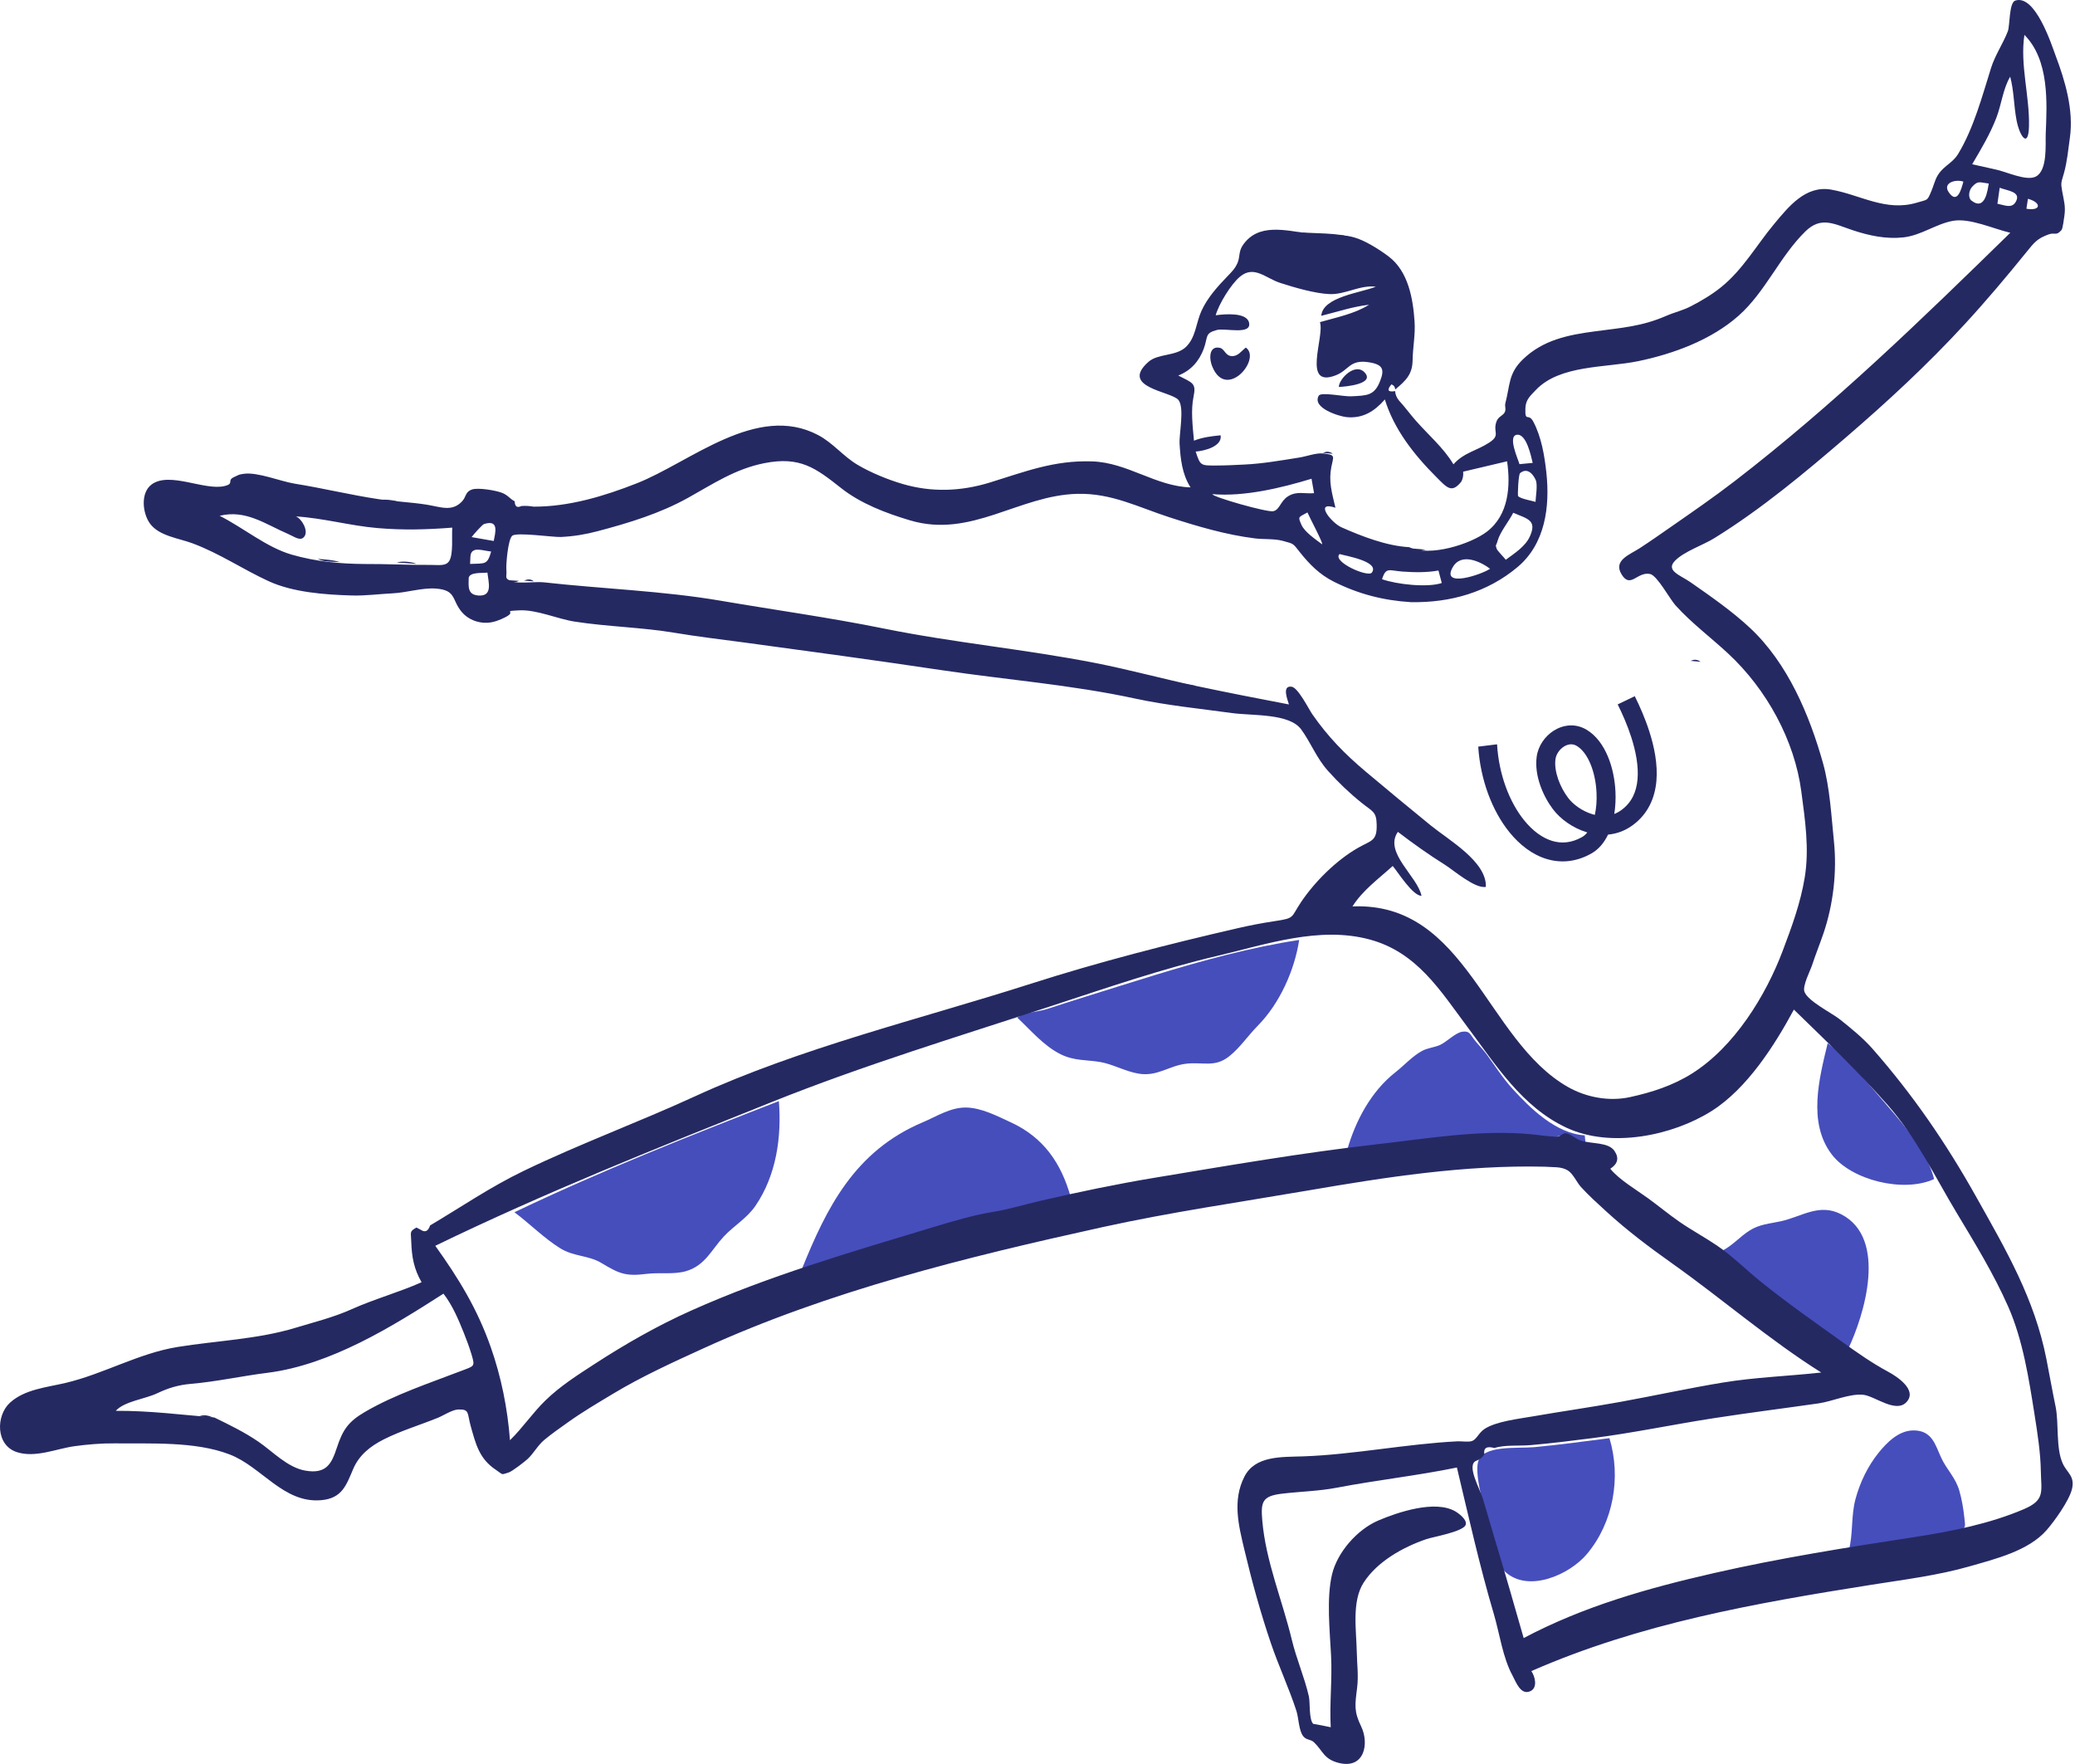 <?xml version="1.0" encoding="UTF-8"?> <svg xmlns="http://www.w3.org/2000/svg" width="200" height="170" viewBox="0 0 200 170" fill="none"><g clip-path="url(#clip0_1593_15189)"><path fill-rule="evenodd" clip-rule="evenodd" d="M155.127 138.599C156.258 142.338 155.537 146.699 152.948 149.774C151.276 151.76 147.3 153.536 145.068 151.468C144.07 150.544 143.648 147.378 143.221 145.902C142.829 144.543 142.173 142.028 142.465 140.888C142.889 139.227 146.278 139.611 147.863 139.466C150.294 139.243 152.707 138.904 155.127 138.599ZM187.11 140.498C187.643 141.642 188.492 142.4 188.854 143.67C189.09 144.499 189.233 145.33 189.326 146.181C189.44 147.212 189.517 147.172 188.789 147.654C187.678 148.39 184.836 148.333 183.484 148.546C181.719 148.824 179.963 149.152 178.198 149.429C178.625 147.825 178.401 146.097 178.844 144.461C179.274 142.871 180.022 141.301 181.078 139.994C181.864 139.022 183.007 137.858 184.421 137.852C186.243 137.844 186.53 139.252 187.11 140.498ZM75.072 106.116C75.343 109.556 74.841 113.22 72.837 116.176C71.988 117.428 70.753 118.101 69.75 119.179C68.589 120.427 67.959 121.969 66.126 122.503C64.942 122.848 63.554 122.61 62.324 122.765C60.282 123.023 59.679 122.743 57.957 121.711C56.72 120.969 55.294 121.108 53.99 120.295C52.426 119.32 51.065 117.93 49.584 116.826C57.896 112.849 66.467 109.463 75.072 106.116ZM97.418 108.156C100.6 109.618 102.282 112.111 103.191 115.33C94.415 117.289 85.874 119.686 77.254 122.388C79.661 116.409 82.364 110.934 88.949 108.153C90.263 107.598 91.612 106.714 93.108 106.735C94.597 106.756 96.112 107.556 97.418 108.156ZM177.461 117.02C181.984 119.344 179.685 126.774 178.104 130.072C176.093 128.627 173.984 127.22 172.02 125.813C169.873 124.275 167.943 122.296 165.985 120.544C167.022 120.016 167.696 119.176 168.659 118.573C169.614 117.975 170.561 117.933 171.63 117.699C173.677 117.252 175.333 115.926 177.461 117.02ZM142.167 100.279C142.528 100.732 142.96 101.158 143.3 101.623C144.126 102.751 144.841 103.899 145.798 104.946C147.495 106.801 149.966 109.246 152.746 109.415L152.826 110.207C152.006 110.187 151.522 109.497 150.81 109.427C150.252 109.372 149.47 109.789 148.786 109.73C146.668 109.548 144.588 109.444 142.439 109.499C138.197 109.609 134.027 110.27 129.856 110.796C130.653 108.023 132.14 105.183 134.509 103.328C135.328 102.687 136.113 101.805 137.038 101.294C137.594 100.986 138.184 100.963 138.757 100.722C139.42 100.444 140.271 99.516 140.955 99.427C141.671 99.334 141.674 99.661 142.167 100.279ZM176.163 100.532C178.388 102.277 180.098 104.49 181.928 106.585C183.584 108.482 185.829 111.187 186.418 113.629C183.481 114.978 178.443 113.743 176.548 111.247C174.211 108.168 175.357 103.884 176.163 100.532ZM125.222 90.585C124.783 93.478 123.359 96.701 121.222 98.861C120.301 99.793 119.493 101.007 118.447 101.822C117.08 102.885 115.979 102.34 114.393 102.505C112.688 102.682 111.584 103.768 109.768 103.473C108.474 103.263 107.282 102.564 106.067 102.352C104.738 102.12 103.579 102.257 102.259 101.615C100.626 100.821 99.323 99.259 98.053 98.073C98.721 97.555 100.071 97.519 100.926 97.239C102.056 96.87 103.184 96.504 104.32 96.15C106.666 95.42 109.006 94.674 111.356 93.956C115.834 92.588 120.561 91.289 125.222 90.585Z" fill="#464EBC"></path><path fill-rule="evenodd" clip-rule="evenodd" d="M195.464 19.158L195.317 20.117C196.747 20.358 196.789 19.515 195.464 19.158ZM189.243 17.504C188.477 17.243 187.223 17.626 187.826 18.52C188.676 19.782 189.064 18.134 189.243 17.504ZM127.436 52.458C127.551 52.346 126.193 49.811 126.018 49.386C125.141 49.874 125.081 49.756 125.439 50.573C125.747 51.278 126.821 51.993 127.436 52.458ZM47.341 53.153C46.922 53.118 46.088 52.874 45.733 53.016C45.236 53.215 45.37 53.675 45.309 54.347C46.762 54.281 46.965 54.469 47.341 53.153ZM45.457 51.762C46.167 51.886 46.877 52.011 47.587 52.135C47.739 51.341 48.14 50.027 46.643 50.507C46.502 50.552 45.637 51.503 45.457 51.762ZM129.115 53.395C128.36 54.128 131.866 55.679 132.227 55.182C133.016 54.098 129.625 53.557 129.115 53.395ZM146.457 44.732C146.881 44.692 147.305 44.651 147.729 44.61C147.582 44.006 147.136 41.78 146.208 41.899C145.287 42.018 146.326 44.261 146.457 44.732ZM148.004 48.367C148.016 47.865 148.226 46.753 148.025 46.27C147.889 45.941 147.326 44.944 146.518 45.592C146.346 45.73 146.268 47.739 146.32 47.804C146.54 48.077 147.69 48.262 148.004 48.367ZM143.621 54.81C142.75 54.16 140.858 53.202 140.019 54.671C138.851 56.719 142.865 55.35 143.621 54.81ZM138.645 54.981C137.502 55.19 136.347 55.163 135.191 55.084C133.894 54.995 133.587 54.608 133.21 55.821C134.6 56.313 137.561 56.654 138.967 56.186C138.86 55.784 138.752 55.382 138.645 54.981ZM145.853 49.417C145.453 50.217 144.586 51.266 144.353 52.102C144.181 52.718 144.114 52.41 144.258 52.888C144.309 53.058 145.013 53.772 145.136 53.945C145.99 53.313 147.021 52.667 147.458 51.694C148.159 50.136 147.258 50.011 145.853 49.417ZM126.412 46.138C123.506 47.02 119.936 47.885 116.86 47.622C116.82 47.879 122.077 49.376 122.706 49.268C123.348 49.157 123.399 48.283 124.169 47.817C125.017 47.302 125.718 47.608 126.656 47.528C126.575 47.065 126.493 46.601 126.412 46.138ZM135.978 58.031C133.303 57.863 130.913 57.239 128.547 56.051C127.188 55.368 126.212 54.378 125.303 53.236C124.6 52.351 124.744 52.424 123.639 52.124C122.823 51.903 121.819 51.992 120.981 51.889C118.175 51.545 115.379 50.715 112.71 49.85C109.715 48.88 107.136 47.512 103.846 47.592C98.198 47.729 93.616 51.904 87.724 50.151C85.386 49.455 82.965 48.532 81.074 47.04C78.615 45.101 77.122 43.952 73.657 44.639C70.867 45.192 68.727 46.636 66.337 47.966C63.613 49.483 60.64 50.391 57.603 51.192C56.413 51.506 55.311 51.688 54.064 51.749C53.322 51.786 49.807 51.263 49.373 51.632C48.953 51.989 48.762 54.45 48.807 54.899C48.882 55.649 48.543 55.726 49.363 56.042C49.932 56.261 51.691 56.04 52.397 56.118C58.076 56.752 63.895 56.941 69.483 57.897C74.735 58.795 80.006 59.522 85.199 60.575C91.954 61.945 98.834 62.571 105.593 63.898C108.86 64.539 112.155 65.442 115.384 66.126C118.324 66.747 121.278 67.325 124.235 67.888C124.126 67.491 123.512 66.046 124.493 66.179C125.115 66.263 126.158 68.36 126.486 68.831C127.995 71.003 129.602 72.651 131.655 74.379C133.725 76.121 135.808 77.845 137.909 79.554C139.625 80.951 143.311 83.034 143.216 85.472C142.17 85.667 140.095 83.859 139.313 83.369C137.729 82.377 136.211 81.297 134.735 80.169C133.346 82.154 136.638 84.454 137.012 86.331C136.165 86.334 134.751 84.059 134.238 83.456C132.873 84.698 131.341 85.794 130.358 87.354C141.371 86.896 143.177 100.234 151.126 104.755C152.887 105.757 155.094 106.171 157.107 105.731C159.205 105.273 161.221 104.626 163.066 103.469C167.187 100.884 170.208 95.916 171.821 91.648C172.711 89.292 173.551 87.01 173.955 84.53C174.401 81.784 173.981 78.993 173.618 76.257C172.971 71.382 170.318 66.461 166.559 62.973C164.875 61.411 163.035 60.043 161.493 58.337C160.955 57.741 159.726 55.461 159.051 55.318C157.807 55.055 157.164 56.76 156.303 55.364C155.46 53.998 157.069 53.465 158.048 52.828C159.104 52.141 160.129 51.418 161.162 50.701C163.203 49.282 165.224 47.887 167.186 46.377C176.747 39.012 185.2 30.801 193.763 22.432C192.16 22.062 189.88 20.997 188.25 21.281C186.62 21.565 185.171 22.692 183.452 22.878C181.777 23.06 180.151 22.707 178.598 22.193C176.768 21.587 175.528 20.807 173.993 22.32C171.525 24.75 170.167 28.126 167.577 30.425C164.959 32.749 161.295 34.106 157.886 34.808C154.73 35.456 150.354 35.15 148.041 37.576C147.521 38.122 147.056 38.51 147.027 39.326C146.974 40.777 147.311 39.737 147.789 40.636C148.567 42.098 148.871 43.923 149.047 45.54C149.401 48.812 148.953 52.395 146.269 54.65C143.378 57.079 139.801 58.101 135.978 58.031ZM135.825 52.731C137.783 53.707 141.741 52.436 143.306 51.246C145.435 49.628 145.603 46.811 145.262 44.456C144.272 44.69 143.282 44.924 142.291 45.158C141.869 45.258 141.447 45.357 141.025 45.457C141.063 45.798 141.006 46.117 140.853 46.413C139.92 47.58 139.468 47 138.455 45.987C136.287 43.82 134.364 41.377 133.48 38.497C132.489 39.627 131.371 40.355 129.784 40.198C129.089 40.13 126.422 39.319 127.11 38.131C127.329 37.753 129.497 38.228 130.224 38.193C131.741 38.118 132.455 38.146 133.01 36.753C133.472 35.593 133.309 35.116 131.883 34.904C130.072 34.634 130.02 35.684 128.73 36.176C125.454 37.427 127.691 32.447 127.224 31.045C128.834 30.579 130.534 30.256 131.958 29.369C130.38 29.546 128.88 30.061 127.352 30.435C127.482 28.599 131.213 28.208 132.608 27.631C131.1 27.435 129.667 28.404 128.154 28.343C126.74 28.286 124.758 27.706 123.394 27.265C121.991 26.811 120.891 25.545 119.538 26.646C118.651 27.369 117.46 29.336 117.176 30.383C118.059 30.259 120.138 30.091 120.383 31.069C120.699 32.326 118.101 31.595 117.3 31.8C116.084 32.113 116.457 32.458 116.016 33.631C115.582 34.786 114.802 35.71 113.569 36.189C114.94 36.909 115.318 36.896 115.041 38.228C114.77 39.538 114.949 41.01 115.082 42.468C115.897 42.142 116.776 42.037 117.652 41.951C117.822 43.009 116.12 43.456 115.244 43.518C115.704 44.91 115.721 44.866 117.295 44.862C118.177 44.86 119.062 44.81 119.941 44.769C121.733 44.684 123.471 44.371 125.237 44.094C125.911 43.988 126.866 43.629 127.538 43.701C128.768 43.833 128.529 43.963 128.325 44.986C128.05 46.374 128.36 47.425 128.717 48.931C126.612 48.23 128.303 50.375 129.296 50.816C131.253 51.685 133.649 52.616 135.825 52.731ZM20.665 136.61C22.156 137.336 23.564 138.02 24.922 138.949C26.273 139.874 27.714 141.428 29.425 141.727C31.47 142.084 31.963 141.048 32.469 139.517C33.038 137.795 33.559 137.013 35.176 136.069C38.038 134.397 41.39 133.296 44.518 132.093C45.714 131.633 45.804 131.721 45.45 130.538C45.236 129.823 44.975 129.121 44.695 128.427C44.178 127.146 43.61 125.789 42.744 124.672C37.785 127.852 31.87 131.537 25.765 132.302C23.286 132.612 20.843 133.157 18.411 133.364C17.207 133.466 16.221 133.763 15.161 134.269C13.973 134.835 12.009 135.034 11.154 135.964C14.364 135.943 17.491 136.343 20.665 136.61ZM142.293 140.777C141.299 141.177 142.641 143.47 142.928 144.425C143.358 145.86 143.766 147.3 144.2 148.734C145.12 151.769 145.987 154.817 146.86 157.864C152.612 154.816 158.767 153.071 165.155 151.612C171.52 150.159 178.021 149.125 184.524 148.131C188.077 147.587 191.805 146.844 195.096 145.43C197.141 144.551 196.742 143.74 196.708 141.793C196.677 139.966 196.382 138.104 196.096 136.294C195.554 132.876 194.981 129.149 193.568 125.937C192.19 122.808 190.347 119.799 188.574 116.851C186.471 113.353 184.68 109.587 181.936 106.481C179.076 103.245 176.007 100.31 172.905 97.297C171.048 100.736 168.399 104.907 164.974 107.071C161.206 109.452 155.279 110.676 150.994 108.684C146.678 106.676 144.128 102.559 141.44 98.971C138.85 95.513 136.6 91.773 132.011 90.539C127.156 89.234 122.045 91.011 117.313 92.123C111.916 93.392 106.636 95.213 101.391 96.932C92.286 99.918 83.252 102.65 74.377 106.209C63.453 110.588 52.514 114.933 41.955 120.06C44.24 123.25 46.01 126.156 47.301 129.825C48.305 132.681 48.919 135.706 49.154 138.795C50.383 137.601 51.322 136.18 52.562 134.972C53.965 133.604 55.613 132.552 57.264 131.48C60.252 129.54 63.314 127.783 66.61 126.307C74.091 122.957 82.041 120.65 89.95 118.262C91.742 117.721 93.851 117.093 95.709 116.793C97.287 116.539 98.689 116.092 100.295 115.721C103.938 114.881 107.622 114.109 111.296 113.501C118.357 112.331 125.561 111.084 132.719 110.276C137.573 109.727 142.638 108.838 147.625 109.313C148.468 109.393 149.294 109.556 150.142 109.53C150.379 109.523 150.66 109.181 150.905 109.204C151.376 109.25 151.881 109.764 152.361 109.918C153.446 110.264 155.023 110.049 155.614 110.922C156.087 111.62 155.914 112.174 155.209 112.634C156.057 113.687 157.717 114.656 158.855 115.484C159.877 116.227 160.841 117.028 161.872 117.745C162.98 118.515 164.321 119.242 165.481 120.029C166.994 121.054 168.287 122.367 169.716 123.518C172.28 125.582 174.854 127.381 177.557 129.316C179.012 130.358 180.4 131.34 181.981 132.192C182.846 132.659 184.805 133.936 183.782 135.096C182.762 136.253 180.715 134.542 179.6 134.419C178.317 134.277 176.586 135.059 175.306 135.243C171.919 135.729 168.522 136.156 165.134 136.681C161.266 137.28 157.44 138.09 153.554 138.587C151.547 138.845 149.541 139.093 147.524 139.27C146.483 139.362 145.012 139.224 144.035 139.549C143.295 139.339 142.973 139.544 143.069 140.164C142.888 140.454 142.629 140.658 142.293 140.777ZM35.127 54.354C37.243 54.341 39.342 54.46 41.461 54.442C42.276 54.435 42.978 54.596 43.308 54.046C43.712 53.374 43.526 51.619 43.595 50.849C41.121 51.043 38.851 51.103 36.382 50.891C33.737 50.666 31.17 49.929 28.515 49.769C29.081 49.979 29.728 51.119 29.359 51.674C28.992 52.227 28.392 51.728 27.81 51.478C25.564 50.512 23.693 49.085 21.171 49.709C23.493 50.879 25.697 52.755 28.123 53.453C30.411 54.112 32.718 54.337 35.127 54.354ZM192.282 16.319C193.312 16.507 195.322 17.511 196.245 17.005C197.374 16.387 197.137 13.883 197.178 12.908C197.304 9.912 197.537 5.79 195.124 3.361C194.686 6.24 195.633 9.25 195.565 12.161C195.514 14.345 194.669 13.153 194.37 11.607C194.096 10.192 194.126 8.797 193.754 7.39C193.069 8.529 192.91 10.076 192.427 11.334C191.818 12.92 190.957 14.359 190.089 15.83C190.822 15.986 191.552 16.15 192.282 16.319ZM45.175 55.686C45.162 56.525 45.04 57.313 46.115 57.39C47.539 57.492 47.072 56.076 46.981 55.182C46.47 55.249 45.296 55.11 45.175 55.686ZM191.687 17.688C190.795 17.581 190.659 17.383 190.093 17.993C189.733 18.379 189.699 19.081 190.011 19.324C191.363 20.381 191.577 18.281 191.687 17.688ZM192.522 19.634C193.217 19.767 193.897 20.128 194.287 19.455C194.859 18.469 193.491 18.386 192.742 18.094C192.668 18.607 192.595 19.12 192.522 19.634ZM148.865 112.437C141.183 112.26 133.616 113.435 126.076 114.729C119.406 115.873 112.786 116.826 106.263 118.262C93.117 121.157 79.95 124.395 67.748 129.966C64.784 131.319 61.823 132.672 59.091 134.318C57.622 135.202 56.127 136.077 54.736 137.075C53.971 137.623 53.18 138.165 52.463 138.766C51.806 139.317 51.433 140.077 50.843 140.616C50.565 140.869 49.369 141.807 49.014 141.912C48.252 142.139 48.554 142.157 47.783 141.642C46.172 140.567 45.849 139.134 45.363 137.41C45.022 136.196 45.284 135.793 44.161 135.835C43.59 135.856 42.73 136.423 42.201 136.637C40.491 137.331 38.643 137.883 37.002 138.71C35.675 139.378 34.613 140.238 34.045 141.562C33.374 143.125 32.984 144.401 30.948 144.576C27.316 144.889 25.229 141.353 22.123 140.163C18.802 138.891 14.563 139.141 11.056 139.1C9.779 139.085 8.388 139.205 7.169 139.374C5.448 139.611 3.411 140.524 1.625 139.944C-0.432 139.276 -0.401 136.423 0.962 135.181C2.386 133.884 4.5 133.706 6.322 133.275C10.006 132.404 13.356 130.42 17.116 129.81C20.856 129.204 24.819 129.072 28.465 127.967C30.323 127.403 32.128 126.964 33.894 126.172C36.093 125.184 38.462 124.542 40.635 123.571C39.888 122.289 39.685 121.099 39.639 119.662C39.609 118.703 39.45 118.702 40.131 118.3C40.266 118.369 40.401 118.437 40.536 118.506C40.965 118.803 41.27 118.667 41.453 118.098C44.468 116.312 47.255 114.393 50.473 112.842C55.869 110.24 61.582 108.138 66.977 105.659C77.227 100.95 88.643 98.233 99.427 94.783C105.95 92.696 112.629 90.987 119.313 89.448C120.484 89.178 121.652 88.954 122.843 88.775C124.86 88.472 124.383 88.454 125.401 86.939C126.706 84.994 128.779 82.919 130.882 81.715C132.18 80.972 132.733 81.083 132.692 79.457C132.662 78.215 132.313 78.227 131.272 77.396C130.095 76.455 129.002 75.411 128.009 74.301C126.875 73.035 126.366 71.6 125.418 70.298C124.271 68.725 120.723 68.992 118.737 68.718C115.626 68.289 112.464 67.983 109.4 67.32C103.212 65.983 96.992 65.515 90.727 64.58C84.43 63.64 78.134 62.783 71.836 61.932C69.576 61.626 67.286 61.364 65.037 60.985C61.889 60.454 58.577 60.401 55.383 59.904C53.739 59.649 51.725 58.742 50.071 58.819C48.296 58.903 49.883 58.883 48.716 59.479C48.192 59.747 47.585 59.986 46.981 60.017C46.03 60.066 45.071 59.668 44.489 58.959C43.519 57.777 43.987 56.871 42.01 56.722C40.708 56.624 39.19 57.114 37.867 57.179C36.571 57.242 35.224 57.426 33.928 57.388C31.335 57.314 28.245 57.091 25.891 56.009C23.396 54.863 21.17 53.333 18.546 52.358C17.229 51.869 15.355 51.661 14.472 50.478C13.735 49.49 13.507 47.481 14.637 46.671C16.371 45.428 19.732 47.309 21.65 46.839C22.631 46.599 21.821 46.31 22.563 45.975C23.023 45.768 22.954 45.737 23.499 45.661C24.843 45.475 27.045 46.395 28.412 46.613C31.109 47.044 33.782 47.701 36.477 48.103C38.016 48.333 39.58 48.391 41.122 48.635C42.465 48.848 43.569 49.362 44.543 48.309C44.954 47.864 44.829 47.406 45.487 47.175C46.078 46.967 47.775 47.265 48.346 47.479C48.969 47.712 49.108 48.048 49.61 48.314C49.622 48.818 49.839 48.969 50.26 48.766C50.652 48.737 51.043 48.758 51.432 48.827C54.855 48.841 58.261 47.804 61.375 46.579C66.534 44.55 72.94 38.804 78.857 41.93C80.313 42.698 81.269 43.981 82.686 44.813C83.945 45.553 85.556 46.215 86.972 46.633C89.801 47.466 92.614 47.362 95.417 46.499C98.834 45.446 101.587 44.344 105.27 44.465C108.682 44.577 111.406 46.877 114.749 46.969C113.932 45.688 113.781 44.217 113.694 42.764C113.638 41.814 114.181 39.326 113.593 38.557C112.943 37.708 107.867 37.364 110.698 34.87C111.624 34.054 113.335 34.349 114.293 33.448C115.26 32.538 115.279 31.115 115.795 29.979C116.378 28.693 117.341 27.631 118.327 26.606C118.745 26.171 119.027 25.896 119.265 25.373C119.541 24.768 119.357 24.256 119.798 23.617C121.287 21.463 123.884 22.213 126.145 22.5C127.516 22.674 129.176 22.508 130.506 22.873C131.575 23.167 132.965 24.056 133.834 24.71C135.75 26.149 136.196 28.804 136.343 30.98C136.43 32.253 136.176 33.453 136.155 34.723C136.133 36.051 135.543 36.653 134.48 37.534C134.461 37.289 134.338 37.124 134.112 37.041C133.649 37.596 133.768 37.813 134.468 37.691C134.494 38.024 134.616 38.322 134.832 38.587C135.41 39.215 135.909 39.908 136.472 40.548C137.705 41.947 139.143 43.161 140.092 44.749C141.086 43.619 142.352 43.434 143.539 42.654C144.693 41.896 143.831 41.67 144.259 40.574C144.431 40.135 144.881 40.058 145.04 39.718C145.19 39.395 145.007 39.192 145.1 38.838C145.562 37.079 145.37 35.99 146.808 34.611C148.732 32.767 151.103 32.28 153.747 31.93C156.386 31.581 158.259 31.456 160.605 30.438C161.419 30.085 162.188 29.924 162.961 29.523C164.006 28.981 164.979 28.41 165.887 27.678C167.997 25.979 169.309 23.611 171.015 21.569C172.381 19.934 174.028 17.842 176.493 18.273C179.297 18.764 181.768 20.428 184.753 19.531C185.86 19.198 185.74 19.403 186.18 18.355C186.326 18.006 186.42 17.654 186.562 17.311C187.094 16.026 188.113 15.865 188.746 14.819C190.238 12.35 191.055 9.271 191.905 6.561C192.299 5.303 193.064 4.211 193.53 3.005C193.725 2.5 193.637 0.253 194.242 0.056C196.193 -0.58 197.773 4.412 198.129 5.356C199.059 7.823 199.878 10.607 199.511 13.248C199.36 14.337 199.24 15.598 198.941 16.663C198.67 17.631 198.612 17.567 198.767 18.444C198.924 19.336 199.112 19.871 198.977 20.806C198.939 21.067 198.817 22.031 198.702 22.165C198.167 22.786 198.095 22.352 197.429 22.6C196.353 23.002 196.087 23.347 195.325 24.289C193.419 26.644 191.43 29.006 189.371 31.241C185.758 35.163 181.96 38.678 177.905 42.166C173.925 45.589 169.764 49.062 165.247 51.858C164.149 52.538 162.344 53.134 161.461 54.026C160.493 55.002 161.96 55.426 162.952 56.119C164.923 57.495 166.95 58.903 168.669 60.508C172.334 63.928 174.426 68.966 175.71 73.542C176.378 75.923 176.515 78.653 176.768 81.119C177.065 84.012 176.698 87.177 175.763 89.929C175.409 90.973 174.992 91.995 174.648 93.043C174.49 93.526 173.712 95.025 173.923 95.582C174.272 96.502 176.562 97.619 177.362 98.259C178.455 99.134 179.574 100.038 180.49 101.08C184.386 105.514 187.573 110.168 190.435 115.269C193.347 120.457 196.095 125.139 197.243 130.97C197.543 132.494 197.81 134.019 198.126 135.541C198.465 137.178 198.137 139.54 198.816 141.035C199.236 141.96 200.021 142.252 199.701 143.531C199.424 144.637 198.019 146.6 197.255 147.471C195.515 149.455 192.339 150.236 189.832 150.954C186.788 151.827 183.533 152.229 180.4 152.725C169.111 154.513 158.048 156.466 147.599 161.047C147.951 161.548 148.235 162.629 147.521 162.974C146.573 163.431 146.108 162.072 145.782 161.471C144.833 159.723 144.551 157.462 143.984 155.546C142.601 150.873 141.551 146.151 140.425 141.427C136.582 142.217 132.692 142.636 128.869 143.369C127.106 143.707 125.319 143.739 123.544 143.952C121.637 144.18 121.515 144.766 121.666 146.543C121.998 150.461 123.599 154.219 124.513 158.029C124.957 159.877 125.732 161.636 126.154 163.475C126.291 164.074 126.143 165.686 126.575 166.133C126.556 166.114 128.031 166.399 128.263 166.457C128.138 164.142 128.415 161.872 128.297 159.562C128.175 157.176 127.841 154.046 128.387 151.734C128.884 149.633 130.78 147.411 132.872 146.524C134.694 145.751 138.311 144.512 140.279 145.657C140.624 145.859 141.457 146.483 141.263 146.967C141.001 147.621 138.088 148.122 137.497 148.324C135.181 149.116 132.733 150.505 131.436 152.518C130.269 154.329 130.735 157.128 130.774 159.205C130.796 160.386 130.953 161.482 130.806 162.658C130.599 164.322 130.491 164.925 131.188 166.362C132.005 168.045 131.5 170.506 129.054 169.9C127.591 169.538 127.532 168.759 126.651 167.91C126.318 167.589 125.943 167.731 125.617 167.327C125.179 166.784 125.181 165.583 124.96 164.898C124.251 162.705 123.248 160.574 122.498 158.368C121.49 155.402 120.665 152.399 119.943 149.362C119.381 147.001 118.773 144.611 119.94 142.313C120.976 140.274 123.513 140.425 125.617 140.352C130.489 140.182 135.525 139.151 140.497 138.902C140.855 138.884 141.601 139.003 141.921 138.858C142.365 138.657 142.532 138.072 143.105 137.699C144.201 136.985 146.368 136.737 147.635 136.517C150.506 136.019 153.363 135.615 156.217 135.096C159.499 134.499 162.75 133.785 166.036 133.243C169.181 132.723 172.358 132.625 175.541 132.272C170.491 129.091 166.044 125.214 161.186 121.769C158.933 120.171 156.845 118.599 154.824 116.752C153.982 115.982 153.149 115.234 152.384 114.396C151.979 113.951 151.621 113.102 151.106 112.792C150.458 112.402 149.719 112.506 148.865 112.437Z" fill="#252962"></path><path fill-rule="evenodd" clip-rule="evenodd" d="M130.331 22.896C128.661 22.754 126.747 22.744 125.125 22.381C126.558 22.502 129.02 22.423 130.331 22.896Z" fill="#252962"></path><path fill-rule="evenodd" clip-rule="evenodd" d="M38.527 48.385C37.816 48.324 37.106 48.262 36.395 48.201C37.121 48.097 37.83 48.175 38.527 48.385Z" fill="#252962"></path><path fill-rule="evenodd" clip-rule="evenodd" d="M82.292 63.488C82.767 63.528 83.242 63.568 83.714 63.608C83.238 63.568 82.765 63.528 82.292 63.488Z" fill="#252962"></path><path fill-rule="evenodd" clip-rule="evenodd" d="M130.679 159.357C130.7 158.814 130.721 158.272 130.743 157.731C130.721 158.273 130.7 158.815 130.679 159.357Z" fill="#252962"></path><path fill-rule="evenodd" clip-rule="evenodd" d="M128.074 163.564C128.065 163.952 128.056 164.34 128.047 164.727C128.056 164.339 128.065 163.951 128.074 163.564Z" fill="#252962"></path><path fill-rule="evenodd" clip-rule="evenodd" d="M70.748 61.783C71.064 61.822 71.379 61.861 71.692 61.901C71.376 61.861 71.062 61.822 70.748 61.783Z" fill="#252962"></path><path fill-rule="evenodd" clip-rule="evenodd" d="M128.143 157.509C128.131 157.897 128.119 158.284 128.107 158.671C128.119 158.283 128.131 157.896 128.143 157.509Z" fill="#252962"></path><path fill-rule="evenodd" clip-rule="evenodd" d="M68.852 61.633C69.168 61.665 69.485 61.696 69.798 61.727C69.481 61.695 69.166 61.664 68.852 61.633Z" fill="#252962"></path><path fill-rule="evenodd" clip-rule="evenodd" d="M73.806 62.294C74.123 62.322 74.439 62.351 74.753 62.379C74.435 62.35 74.12 62.322 73.806 62.294Z" fill="#252962"></path><path fill-rule="evenodd" clip-rule="evenodd" d="M125.54 140.33C125.141 140.333 124.743 140.335 124.345 140.337C124.744 140.335 125.142 140.332 125.54 140.33Z" fill="#252962"></path><path fill-rule="evenodd" clip-rule="evenodd" d="M111.74 67.87C111.978 67.889 112.216 67.908 112.451 67.927C112.212 67.909 111.976 67.889 111.74 67.87Z" fill="#252962"></path><path fill-rule="evenodd" clip-rule="evenodd" d="M128.299 161.485C128.272 161.794 128.244 162.103 128.217 162.41C128.245 162.101 128.272 161.793 128.299 161.485Z" fill="#252962"></path><path fill-rule="evenodd" clip-rule="evenodd" d="M148.799 112.532C149.037 112.552 149.274 112.571 149.51 112.591C149.271 112.572 149.035 112.552 148.799 112.532Z" fill="#252962"></path><path fill-rule="evenodd" clip-rule="evenodd" d="M75.46 41.167C75.061 41.17 74.663 41.174 74.265 41.177C74.663 41.174 75.061 41.17 75.46 41.167Z" fill="#252962"></path><path fill-rule="evenodd" clip-rule="evenodd" d="M145.462 112.47C145.62 112.49 145.778 112.51 145.934 112.53C145.775 112.509 145.619 112.489 145.462 112.47Z" fill="#252962"></path><path fill-rule="evenodd" clip-rule="evenodd" d="M112.715 38.329C112.873 38.353 113.031 38.376 113.186 38.4C113.028 38.376 112.872 38.352 112.715 38.329Z" fill="#252962"></path><path fill-rule="evenodd" clip-rule="evenodd" d="M166.037 133.285C165.717 133.304 165.397 133.323 165.077 133.341C165.397 133.323 165.717 133.304 166.037 133.285Z" fill="#252962"></path><path fill-rule="evenodd" clip-rule="evenodd" d="M176.527 86.808C176.548 86.577 176.568 86.345 176.589 86.114C176.568 86.346 176.548 86.577 176.527 86.808Z" fill="#252962"></path><path fill-rule="evenodd" clip-rule="evenodd" d="M120.011 68.808C120.17 68.822 120.329 68.835 120.485 68.848C120.326 68.835 120.168 68.822 120.011 68.808Z" fill="#252962"></path><path fill-rule="evenodd" clip-rule="evenodd" d="M55.388 60.028C55.547 60.038 55.706 60.048 55.863 60.059C55.703 60.049 55.546 60.038 55.388 60.028Z" fill="#252962"></path><path fill-rule="evenodd" clip-rule="evenodd" d="M30.637 53.861C31.37 53.924 32.054 53.949 32.758 54.168C32.068 54.116 31.253 54.194 30.637 53.861Z" fill="#252962"></path><path fill-rule="evenodd" clip-rule="evenodd" d="M38.244 54.205C38.757 54.059 39.613 54.12 40.142 54.34C39.51 54.295 38.877 54.25 38.244 54.205Z" fill="#252962"></path><path fill-rule="evenodd" clip-rule="evenodd" d="M135.766 52.83C136.319 52.875 136.872 52.921 137.425 52.966C136.856 53.1 136.299 53.104 135.766 52.83Z" fill="#252962"></path><path fill-rule="evenodd" clip-rule="evenodd" d="M191.679 17.605C191.284 17.556 190.89 17.507 190.498 17.458C190.893 17.507 191.286 17.556 191.679 17.605Z" fill="#252962"></path><path fill-rule="evenodd" clip-rule="evenodd" d="M19.174 136.507C19.672 136.278 20.135 136.437 20.596 136.626C20.122 136.586 19.648 136.547 19.174 136.507Z" fill="#252962"></path><path fill-rule="evenodd" clip-rule="evenodd" d="M48.826 54.217C48.818 54.605 48.81 54.994 48.801 55.38C48.81 54.992 48.818 54.604 48.826 54.217Z" fill="#252962"></path><path fill-rule="evenodd" clip-rule="evenodd" d="M136.015 58.042C135.697 58.022 135.38 58.003 135.065 57.982C135.384 58.002 135.7 58.022 136.015 58.042Z" fill="#252962"></path><path fill-rule="evenodd" clip-rule="evenodd" d="M48.073 131.784C48.072 132.173 48.071 132.561 48.069 132.949C48.07 132.56 48.072 132.172 48.073 131.784Z" fill="#252962"></path><path fill-rule="evenodd" clip-rule="evenodd" d="M116.649 66.367C117.04 66.438 117.432 66.509 117.824 66.58C117.432 66.509 117.04 66.438 116.649 66.367Z" fill="#252962"></path><path fill-rule="evenodd" clip-rule="evenodd" d="M35.68 50.863C35.362 50.846 35.044 50.83 34.729 50.814C35.048 50.831 35.364 50.847 35.68 50.863Z" fill="#252962"></path><path fill-rule="evenodd" clip-rule="evenodd" d="M114.066 65.885C114.458 65.955 114.849 66.025 115.241 66.095C114.841 66.077 114.416 66.201 114.066 65.885Z" fill="#252962"></path><path fill-rule="evenodd" clip-rule="evenodd" d="M39.469 51.191C39.231 51.179 38.993 51.166 38.757 51.154C38.996 51.166 39.233 51.179 39.469 51.191Z" fill="#252962"></path><path fill-rule="evenodd" clip-rule="evenodd" d="M107.75 64.439C108.142 64.511 108.533 64.584 108.925 64.656C108.533 64.583 108.142 64.511 107.75 64.439Z" fill="#252962"></path><path fill-rule="evenodd" clip-rule="evenodd" d="M192.447 19.686C192.839 19.76 193.23 19.833 193.621 19.906C193.23 19.833 192.839 19.76 192.447 19.686Z" fill="#252962"></path><path fill-rule="evenodd" clip-rule="evenodd" d="M93.398 62.098C93.792 62.136 94.187 62.175 94.581 62.213C94.187 62.175 93.792 62.136 93.398 62.098Z" fill="#252962"></path><path fill-rule="evenodd" clip-rule="evenodd" d="M192.263 16.41C192.655 16.481 193.046 16.552 193.438 16.623C193.046 16.552 192.655 16.481 192.263 16.41Z" fill="#252962"></path><path fill-rule="evenodd" clip-rule="evenodd" d="M48.835 55.901C49.23 55.927 49.626 55.953 50.022 55.979C49.611 56.183 49.217 56.135 48.835 55.901Z" fill="#252962"></path><path fill-rule="evenodd" clip-rule="evenodd" d="M127.203 32.472C127.232 32.163 127.262 31.854 127.291 31.547C127.262 31.856 127.232 32.164 127.203 32.472Z" fill="#252962"></path><path fill-rule="evenodd" clip-rule="evenodd" d="M127.099 33.628C127.129 33.32 127.158 33.011 127.187 32.703C127.158 33.013 127.128 33.321 127.099 33.628Z" fill="#252962"></path><path fill-rule="evenodd" clip-rule="evenodd" d="M128.375 90.03C128.136 90.015 127.898 90 127.663 89.985C127.902 90 128.138 90.015 128.375 90.03Z" fill="#252962"></path><path fill-rule="evenodd" clip-rule="evenodd" d="M149.079 46.93C149.042 47.238 149.006 47.546 148.97 47.853C149.006 47.544 149.043 47.237 149.079 46.93Z" fill="#252962"></path><path fill-rule="evenodd" clip-rule="evenodd" d="M154.174 105.822C154.572 105.817 154.971 105.813 155.369 105.808C154.971 105.813 154.572 105.817 154.174 105.822Z" fill="#252962"></path><path fill-rule="evenodd" clip-rule="evenodd" d="M127.517 43.649C127.85 43.48 128.167 43.497 128.465 43.728C128.148 43.702 127.833 43.675 127.517 43.649Z" fill="#252962"></path><path fill-rule="evenodd" clip-rule="evenodd" d="M130.202 40.321C130.045 40.297 129.887 40.273 129.731 40.248C129.89 40.273 130.046 40.297 130.202 40.321Z" fill="#252962"></path><path fill-rule="evenodd" clip-rule="evenodd" d="M120.931 111.834C121.25 111.827 121.569 111.82 121.888 111.812C121.569 111.82 121.25 111.827 120.931 111.834Z" fill="#252962"></path><path fill-rule="evenodd" clip-rule="evenodd" d="M111.225 113.582C111.545 113.566 111.865 113.551 112.184 113.535L111.225 113.582Z" fill="#252962"></path><path fill-rule="evenodd" clip-rule="evenodd" d="M108.321 114.03L109.279 113.989C108.959 114.003 108.64 114.017 108.321 114.03Z" fill="#252962"></path><path fill-rule="evenodd" clip-rule="evenodd" d="M169.595 136.208C169.356 136.197 169.117 136.186 168.882 136.175C169.121 136.186 169.358 136.197 169.595 136.208Z" fill="#252962"></path><path fill-rule="evenodd" clip-rule="evenodd" d="M179.771 22.619C179.612 22.61 179.453 22.601 179.296 22.593C179.456 22.602 179.613 22.61 179.771 22.619Z" fill="#252962"></path><path fill-rule="evenodd" clip-rule="evenodd" d="M38.283 51.108C38.125 51.09 37.967 51.072 37.81 51.055C37.969 51.072 38.126 51.09 38.283 51.108Z" fill="#252962"></path><path fill-rule="evenodd" clip-rule="evenodd" d="M45.117 55.765C45.116 55.998 45.114 56.232 45.113 56.464C45.114 56.23 45.116 55.998 45.117 55.765Z" fill="#252962"></path><path fill-rule="evenodd" clip-rule="evenodd" d="M50.501 55.953C50.83 55.821 51.153 55.765 51.45 56.027C51.133 56.002 50.817 55.978 50.501 55.953Z" fill="#252962"></path><path fill-rule="evenodd" clip-rule="evenodd" d="M140.526 66.306C140.128 66.311 139.729 66.317 139.331 66.322C139.73 66.317 140.128 66.311 140.526 66.306Z" fill="#252962"></path><path fill-rule="evenodd" clip-rule="evenodd" d="M161.399 59.821C161.087 59.751 160.775 59.681 160.463 59.611C160.775 59.681 161.087 59.751 161.399 59.821Z" fill="#252962"></path><path fill-rule="evenodd" clip-rule="evenodd" d="M163.909 63.775C163.593 63.747 163.277 63.719 162.962 63.691C163.296 63.522 163.611 63.553 163.909 63.775Z" fill="#252962"></path><path fill-rule="evenodd" clip-rule="evenodd" d="M120.079 33.495C121.622 34.577 118.207 38.628 116.854 35.343C116.476 34.427 116.594 33.288 117.59 33.526C118.039 33.633 118.1 34.294 118.723 34.318C119.34 34.343 119.644 33.825 120.079 33.495Z" fill="#252962"></path><path fill-rule="evenodd" clip-rule="evenodd" d="M129.042 37.292C129.067 36.481 130.66 34.873 131.568 35.936C132.479 37.003 129.732 37.266 129.042 37.292Z" fill="#252962"></path><path fill-rule="evenodd" clip-rule="evenodd" d="M142.479 71.956C142.689 75.156 143.819 78.146 145.489 80.206C146.478 81.425 147.692 82.363 149.064 82.78C150.461 83.205 151.954 83.067 153.398 82.245C154.12 81.835 154.637 81.175 154.994 80.431C155.792 80.359 156.601 80.087 157.356 79.535C158.871 78.429 159.515 76.867 159.655 75.248C159.792 73.655 159.448 71.971 158.967 70.477C158.557 69.206 158.033 68.027 157.568 67.093L155.921 67.884C156.361 68.764 156.85 69.865 157.228 71.037C157.673 72.421 157.943 73.843 157.835 75.095C157.729 76.321 157.271 77.342 156.279 78.067C156.058 78.228 155.829 78.352 155.593 78.442C155.706 77.746 155.741 77.016 155.707 76.295C155.651 75.115 155.405 73.91 154.962 72.867C154.524 71.833 153.858 70.878 152.909 70.317C151.818 69.672 150.639 69.859 149.764 70.412C148.909 70.951 148.252 71.886 148.113 72.934C147.871 74.772 148.75 76.752 149.683 77.987C150.391 78.924 151.582 79.795 152.932 80.204C152.953 80.211 152.973 80.217 152.994 80.223C152.837 80.419 152.669 80.565 152.496 80.664C151.48 81.242 150.507 81.314 149.6 81.038C148.668 80.754 147.739 80.082 146.911 79.06C145.483 77.299 144.464 74.632 144.295 71.73L142.479 71.956ZM153.719 78.53C153.862 77.879 153.919 77.141 153.882 76.385C153.835 75.384 153.626 74.395 153.28 73.579C152.929 72.752 152.471 72.178 151.976 71.884C151.588 71.655 151.155 71.687 150.738 71.95C150.3 72.227 149.985 72.704 149.924 73.168C149.768 74.353 150.365 75.859 151.143 76.89C151.617 77.517 152.483 78.163 153.467 78.462C153.551 78.487 153.635 78.51 153.719 78.53Z" fill="#252962"></path></g><defs><clipPath id="clip0_1593_15189"><rect width="200" height="170" fill="white"></rect></clipPath></defs></svg> 